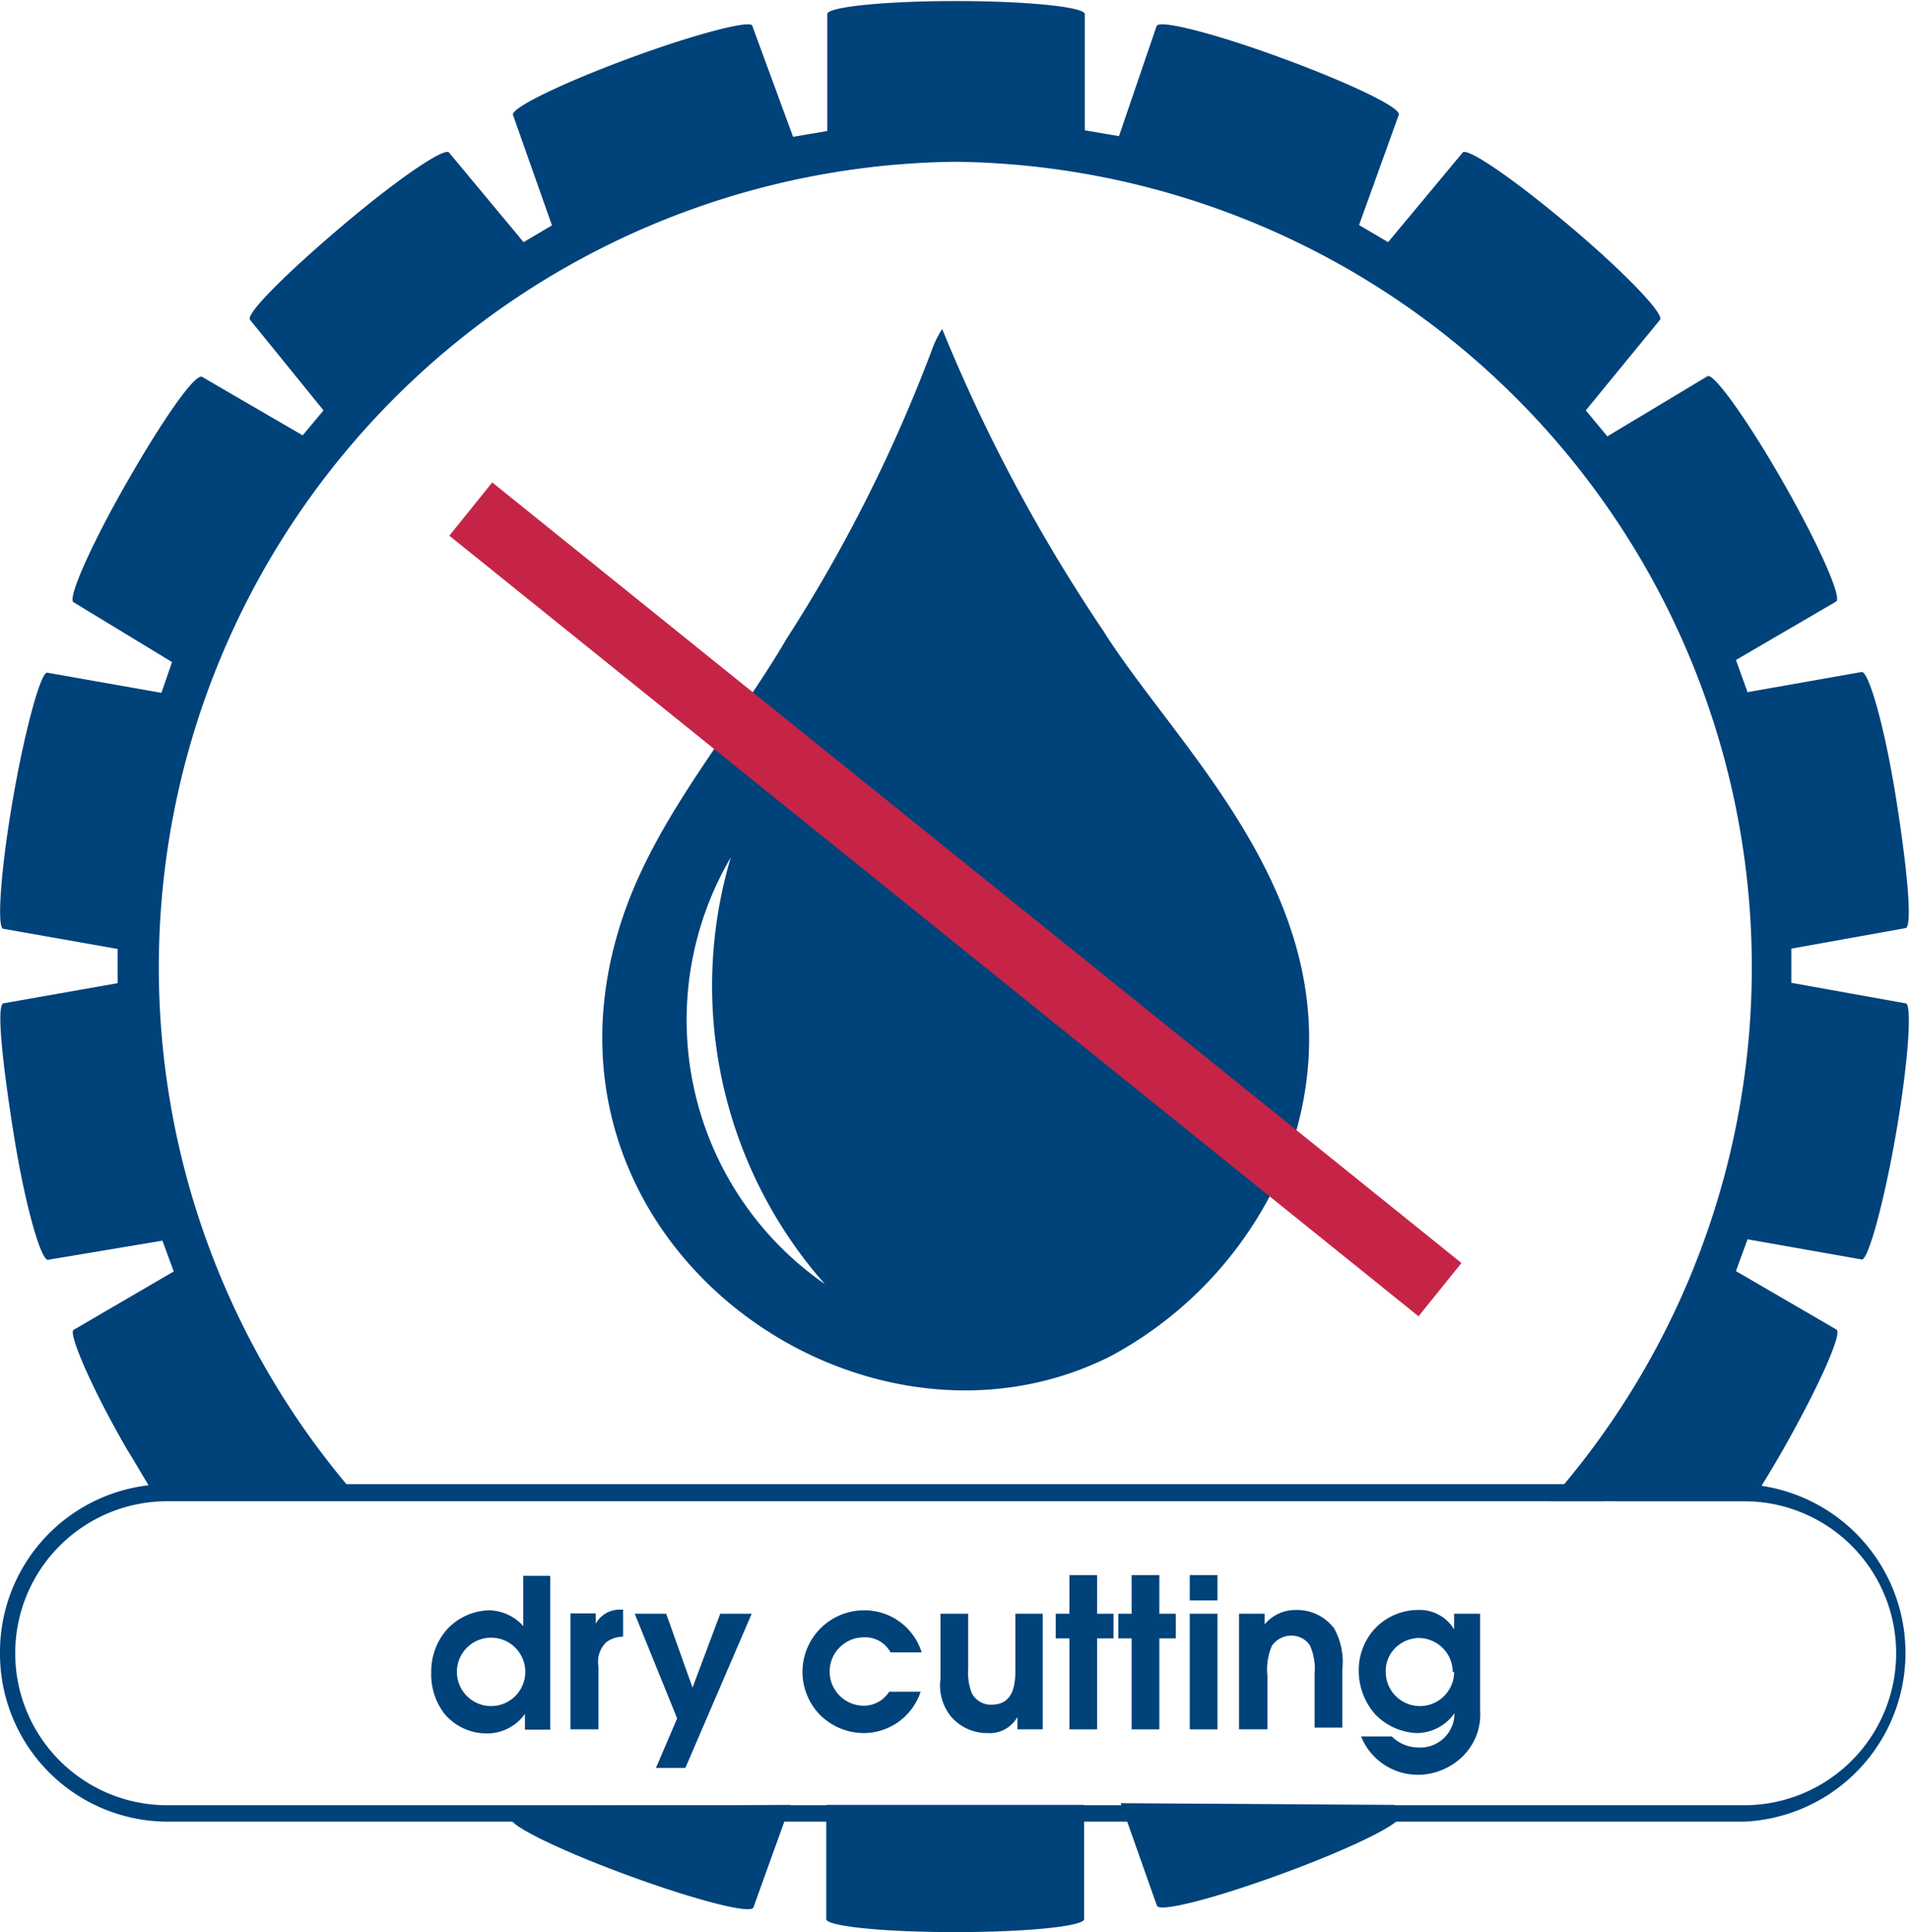 <?xml version="1.0" encoding="UTF-8"?>
<svg xmlns="http://www.w3.org/2000/svg" width="19.7mm" height="19.93mm" viewBox="0 0 55.85 56.5">
  <title>dry-cutting</title>
  <g id="Layer_2" data-name="Layer 2">
    <g id="Layer_1-2" data-name="Layer 1">
      <path d="M0,48.34A4.91,4.91,0,0,1,4.89,43.4H51a4.94,4.94,0,0,1,0,9.87H4.89A4.91,4.91,0,0,1,0,48.34Zm4.89-4.44a4.44,4.44,0,0,0,0,8.89H51a4.44,4.44,0,0,0,0-8.89Z" fill="#00427a"></path>
      <path d="M17.89,30.09" fill="#002e6e"></path>
      <path d="M40.9,3.36,39.74,6.58l.85.5,2.18-2.62c.14-.16,1.53.8,3.13,2.15s2.77,2.57,2.64,2.74L46.37,12l.63.76L49.93,11c.18-.1,1.17,1.28,2.21,3.1s1.73,3.38,1.55,3.49l-2.93,1.71.34.94,3.34-.59c.21,0,.67,1.61,1,3.68s.49,3.77.28,3.81l-3.34.6v1l3.34.6c.2,0,.08,1.74-.28,3.81s-.82,3.71-1,3.68l-3.34-.59-.34.93,2.94,1.71c.18.11-.52,1.67-1.55,3.49-.32.56-.64,1.09-.93,1.53h-4L47,43.77l-.11.13H45.31A23.56,23.56,0,0,0,27.93,4.73,23.56,23.56,0,0,0,10.55,43.89H9l-.09-.11-.19.11H4.63c-.29-.44-.6-1-.93-1.53C2.66,40.56,2,39,2.15,38.89l2.93-1.71-.33-.9-3.35.56c-.21,0-.67-1.61-1-3.68S-.11,29.39.1,29.34l3.34-.59v-1L.1,27.16c-.2,0-.08-1.74.28-3.81s.82-3.71,1-3.68l3.34.59.31-.9L2.15,17.61c-.18-.11.51-1.67,1.55-3.49s2-3.21,2.21-3.1l2.94,1.71L9.46,12,7.31,9.35C7.18,9.18,8.36,8,10,6.61s3-2.31,3.13-2.15l2.18,2.62.83-.49L15,3.36c-.07-.2,1.46-.94,3.41-1.66S22,.56,22,.76L23.19,4l1-.17,0-3.42c0-.21,1.69-.38,3.76-.38s3.76.17,3.77.38V3.81l1,.17L33.82.76c.08-.2,1.71.22,3.67.94S41,3.16,40.9,3.36Zm-.12,49.42.13.35c.07.2-1.45.94-3.41,1.66s-3.59,1.14-3.67.94l-1.06-3Zm-9.08,0v3.34c0,.21-1.68.38-3.77.38s-3.76-.17-3.77-.38V52.78Zm-8.59,0-1.08,3c-.08.2-1.71-.22-3.67-.94s-3.48-1.46-3.41-1.66l.13-.36Z" fill="#00427a"></path>
      <path d="M32.27,18.46a48.75,48.75,0,0,1-4.72-8.84s-.17.26-.27.53A44.68,44.68,0,0,1,23,18.68c-1.53,2.62-3.75,5.11-4.77,8.08C15,36.21,25.11,43.39,32.49,39.65a11.33,11.33,0,0,0,5.2-5.9C40.08,26.89,34.6,22.16,32.27,18.46Zm-10.9,6.61v0a13.18,13.18,0,0,0,2.75,12.48A9.4,9.4,0,0,1,21.37,25.07Z" fill="#00427a"></path>
      <line x1="42.1" y1="37.71" x2="13.76" y2="14.89" fill="#002e6e"></line>
      <rect x="26.93" y="8.11" width="2" height="36.39" transform="translate(-10.07 31.55) rotate(-51.15)" fill="#c52446"></rect>
      <path d="M26,49.47a.88.88,0,0,1-.74.41,1,1,0,0,1-1-1,1,1,0,0,1,1-1,.84.84,0,0,1,.78.44h.91a1.75,1.75,0,0,0-1.68-1.23A1.8,1.8,0,0,0,24,50.17a1.83,1.83,0,0,0,1.25.51,1.76,1.76,0,0,0,1.67-1.21Z" fill="#00427a"></path>
      <path d="M29.69,47.19v1.66c0,.48-.09,1-.7,1a.63.63,0,0,1-.58-.35,1.67,1.67,0,0,1-.1-.69V47.19H27.5V49.1a1.44,1.44,0,0,0,.32,1.11,1.39,1.39,0,0,0,1.06.47.93.93,0,0,0,.87-.47v.36h.74V47.19Z" fill="#00427a" fill-rule="evenodd"></path>
      <polygon points="31.27 50.57 32.08 50.57 32.08 47.91 32.56 47.91 32.56 47.19 32.08 47.19 32.08 46.06 31.27 46.06 31.27 47.19 30.87 47.19 30.87 47.91 31.27 47.91 31.27 50.57 31.27 50.57 31.27 50.57" fill="#00427a"></polygon>
      <polygon points="33.09 50.57 33.9 50.57 33.9 47.91 34.38 47.91 34.38 47.19 33.9 47.19 33.9 46.06 33.09 46.06 33.09 47.19 32.7 47.19 32.7 47.91 33.09 47.91 33.09 50.57 33.09 50.57 33.09 50.57" fill="#00427a"></polygon>
      <path d="M34.79,46.8h.81v-.74h-.81v.74Zm0,3.77h.81V47.19h-.81v3.38Z" fill="#00427a" fill-rule="evenodd"></path>
      <path d="M36.25,50.57h.81V49a1.74,1.74,0,0,1,.13-.87.69.69,0,0,1,.57-.3.65.65,0,0,1,.54.28,1.63,1.63,0,0,1,.14.82v1.59h.81V48.82A2,2,0,0,0,39,47.6l-.09-.1a1.35,1.35,0,0,0-1-.42,1.17,1.17,0,0,0-.93.42v-.31h-.75v3.38Z" fill="#00427a" fill-rule="evenodd"></path>
      <path d="M42.52,48.89a1,1,0,1,1-2,0,.94.94,0,0,1,.27-.69,1,1,0,0,1,.69-.3,1,1,0,0,1,1,1Zm0-1.7v.46a1.17,1.17,0,0,0-1.06-.57,1.74,1.74,0,0,0-1.28.57,1.8,1.8,0,0,0-.45,1.18,1.92,1.92,0,0,0,.5,1.32,1.8,1.8,0,0,0,1.21.53,1.36,1.36,0,0,0,1.09-.58,1,1,0,0,1-1.08,1,1.1,1.1,0,0,1-.75-.32H39.8a1.79,1.79,0,0,0,1.67,1.12,1.88,1.88,0,0,0,1.34-.58,1.71,1.71,0,0,0,.47-1.3V47.19Z" fill="#00427a" fill-rule="evenodd"></path>
      <polygon points="19.18 51.7 20.04 51.7 21.98 47.19 21.06 47.19 20.25 49.35 19.48 47.19 18.56 47.19 19.8 50.25 19.18 51.7 19.18 51.7 19.18 51.7" fill="#00427a"></polygon>
      <path d="M16.69,50.57h.81V48.74a.8.8,0,0,1,.23-.72.86.86,0,0,1,.49-.16v-.79h-.06a.8.8,0,0,0-.74.41v-.3h-.74v3.38Z" fill="#00427a" fill-rule="evenodd"></path>
      <path d="M15.36,48.89a1,1,0,1,1-1-1,1,1,0,0,1,1,1Zm.75-2.81H15.3v1.47a1.37,1.37,0,0,0-1-.46,1.73,1.73,0,0,0-1.24.57,1.86,1.86,0,0,0-.45,1.24A1.88,1.88,0,0,0,13,50.12a1.61,1.61,0,0,0,1.22.57,1.36,1.36,0,0,0,1.13-.57v.46h.74v-4.5Z" fill="#00427a" fill-rule="evenodd"></path>
    </g>
  </g>
</svg>
